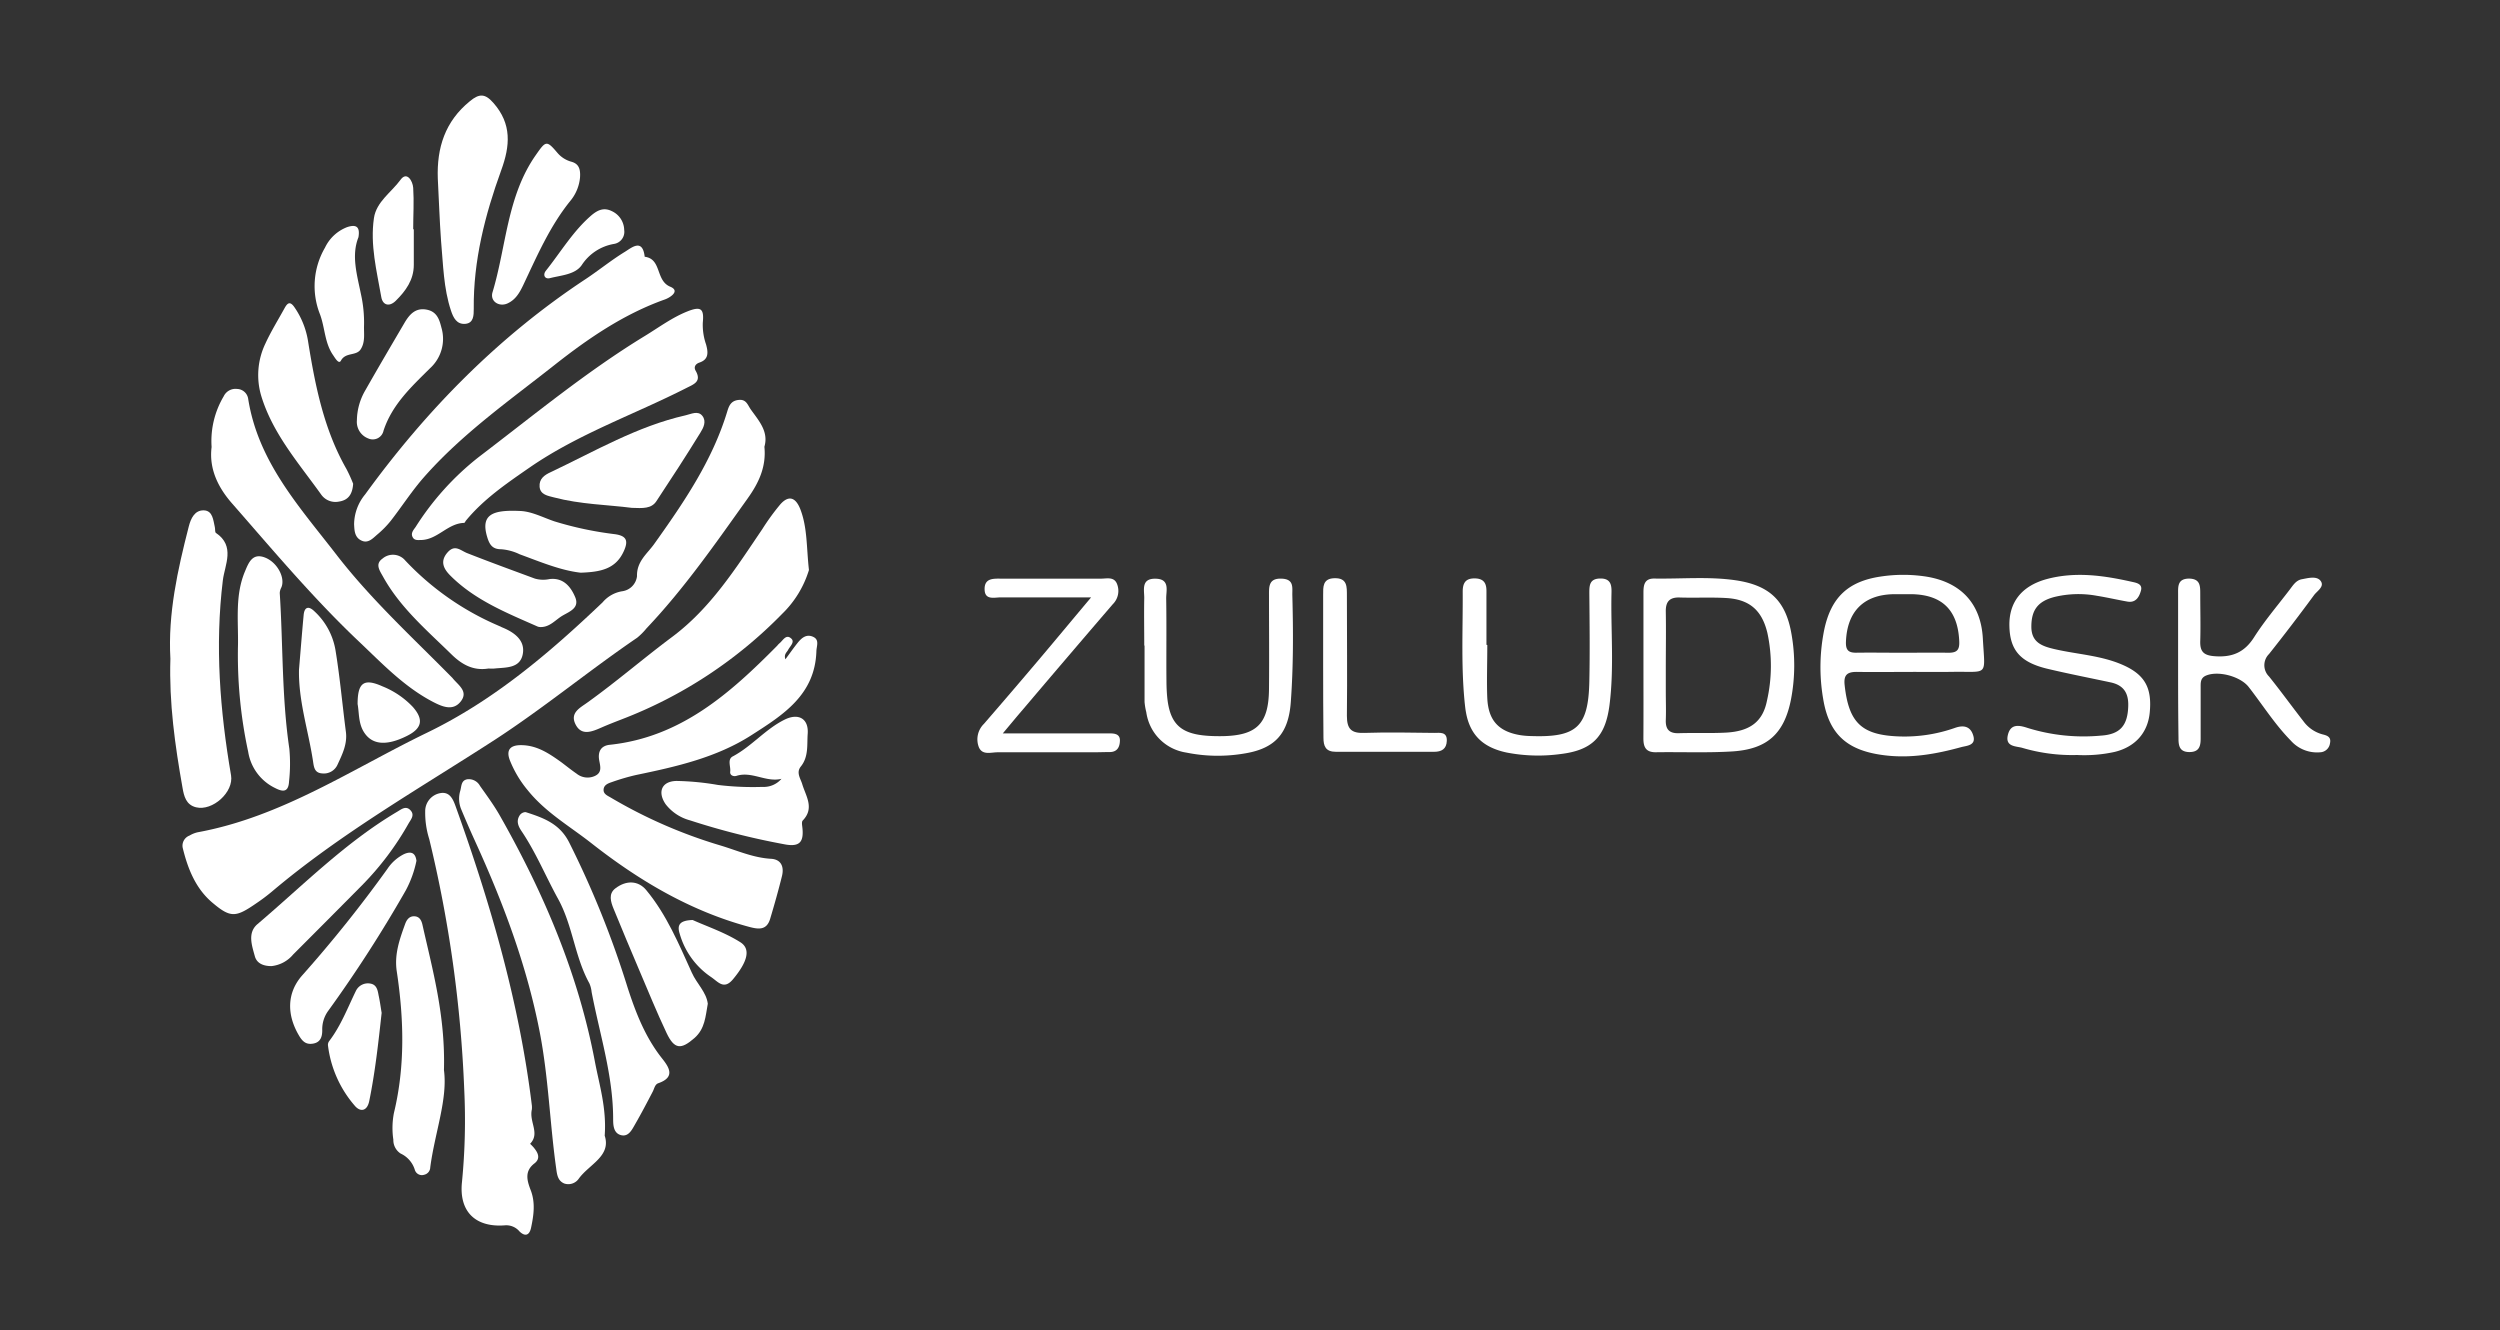 <?xml version="1.0" encoding="UTF-8"?> <svg xmlns="http://www.w3.org/2000/svg" id="Livello_1" data-name="Livello 1" viewBox="0 0 500 266"><rect x="0" y="0" width="500" height="266" fill="#333333" stroke="none"/><defs><style>.cls-1{fill:#fff;}</style></defs><title>Tavola disegno 1</title><g id="zuludesk"><path class="cls-1" d="M152.88,89.35c.4,4-1.12,7.21-3.33,10.31-6.38,8.94-12.65,18-20.24,26a12.92,12.92,0,0,1-1.88,1.89c-9.64,6.57-18.62,14-28.45,20.4-15.1,9.77-30.8,18.7-44.6,30.37-1,.83-2,1.59-3.09,2.32-4.13,2.85-5.15,3-8.84-.13-3.33-2.82-4.91-6.8-5.92-11a2.17,2.17,0,0,1,1.38-2.4,5.59,5.59,0,0,1,1.65-.66c16.82-3.09,30.82-12.63,45.83-19.9,13.38-6.47,24.48-15.94,35.12-26.07a6.46,6.46,0,0,1,4-2.24,3.44,3.44,0,0,0,2.89-3c-.08-2.92,2-4.46,3.38-6.36,5.94-8.33,11.69-16.72,14.69-26.65.37-1.22.82-2.12,2.33-2.25s1.74,1.07,2.42,2C151.88,84.28,153.74,86.38,152.88,89.35Z"></path><path class="cls-1" d="M157.08,131.86c.89-1.2,1.65-2.3,2.48-3.33s1.79-1.76,3.08-1.16.67,1.82.64,2.88C163,139,156.58,143,150.34,147c-7,4.51-15.07,6.33-23.13,8a43.46,43.46,0,0,0-4.82,1.41c-.74.25-1.6.55-1.67,1.49s.84,1.25,1.49,1.65a97.9,97.9,0,0,0,22,9.58c3.29,1,6.47,2.43,10,2.63,2.05.12,2.63,1.63,2.19,3.43-.71,2.88-1.52,5.74-2.37,8.58-.71,2.36-2.38,2.1-4.3,1.58-11.77-3.19-22-9.29-31.48-16.73-4.33-3.4-9.16-6.15-12.72-10.59a22.06,22.06,0,0,1-3.57-6c-.78-2.07.12-3,2.22-3,3.19,0,5.63,1.66,8.06,3.4,1,.75,2,1.56,3.09,2.31a3.5,3.5,0,0,0,3.65.45c1.46-.67,1.09-1.89.87-3.08-.33-1.77.32-3,2.19-3.16,14.15-1.53,24-10.3,33.42-19.83a3.24,3.24,0,0,1,.4-.43c.72-.56,1.33-1.94,2.37-1,.82.71-.26,1.58-.63,2.33C157.31,130.51,156.75,130.89,157.08,131.86Z"></path><path class="cls-1" d="M106.37,221.9c-.58,2.51,1.69,4.76-.35,6.86,0,0,.64.59.92,1,.75.95,1.1,2,0,2.88-2.06,1.55-1.56,3.4-.83,5.32,1,2.52.64,5.07.1,7.6-.3,1.4-1.1,1.88-2.29.75a3.46,3.46,0,0,0-2.85-1.25c-6,.5-9.32-2.76-8.67-8.71a126.81,126.81,0,0,0,.45-18.38,254.94,254.94,0,0,0-7-50.15,17.54,17.54,0,0,1-.81-5.56,3.66,3.66,0,0,1,3-3.63c1.87-.35,2.55,1.16,3.07,2.6,7,19.5,12.76,39.3,15.27,59.93A4,4,0,0,1,106.37,221.9Z"></path><path class="cls-1" d="M70.82,104.88a9.51,9.51,0,0,1,2.21-6C85.28,82,99.71,67.3,117.2,55.77,119.85,54,122.3,52,125,50.35c1.34-.82,3.51-2.74,3.94,1,3.45.44,2.13,4.79,5.13,6,2,.84,0,2.14-1.06,2.53-8.25,2.93-15.37,7.81-22.13,13.14-9,7.1-18.45,13.74-26.09,22.42-2.41,2.74-4.4,5.85-6.65,8.74a19.27,19.27,0,0,1-2.69,2.73c-.88.76-1.82,1.82-3.12,1.22C70.85,107.48,70.89,105.94,70.82,104.88Z"></path><path class="cls-1" d="M120.94,227.13c1.33,4.09-3.08,5.72-5.16,8.57a2.54,2.54,0,0,1-2.93,1c-1.28-.54-1.44-1.72-1.61-3-1.28-9.09-1.54-18.29-3.31-27.36C105.33,193,100.61,180.48,95,168.2q-1.41-3.1-2.72-6.25a5.52,5.52,0,0,1-.23-3.78c.27-.91.14-2.11,1.44-2.32A2.55,2.55,0,0,1,96,157.18c1.42,2,2.89,4,4.1,6.17,8.73,15.42,15.61,31.6,18.9,49.08C119.87,217,121.34,221.64,120.94,227.13Z"></path><path class="cls-1" d="M42.32,89.4a17.54,17.54,0,0,1,2.42-10.14,2.61,2.61,0,0,1,2.67-1.47,2.31,2.31,0,0,1,2.23,2c2,12.62,10.27,21.6,17.71,31.23,6.89,8.9,15.1,16.42,22.93,24.36l.21.21c1.09,1.41,3.3,2.66,1.63,4.74-1.54,1.92-3.67,1-5.44.09-5.8-3-10.22-7.69-14.89-12.11-9.08-8.59-17.08-18.14-25.28-27.51C43.62,97.54,41.77,93.78,42.32,89.4Z"></path><path class="cls-1" d="M84.26,108c-.59,0-1.26.12-1.64-.42-.57-.83,0-1.5.48-2.15a55.43,55.43,0,0,1,12.62-14c10.94-8.32,21.54-17.1,33.32-24.28,2.78-1.7,5.42-3.67,8.47-4.88,2.67-1.06,3.33-.54,3.05,2.24a11.93,11.93,0,0,0,.65,4.37c.43,1.56.59,3-1.34,3.64-.77.27-1.17.88-.74,1.63,1.25,2.18-.38,2.7-1.83,3.44-10.46,5.33-21.64,9.18-31.4,15.93-4.58,3.17-9.14,6.27-12.71,10.6-.12.15-.23.45-.36.46C89.55,104.66,87.54,107.91,84.26,108Z"></path><path class="cls-1" d="M161.79,114a20.54,20.54,0,0,1-5.35,8.76,89.61,89.61,0,0,1-32,21.07c-1.38.54-2.77,1.07-4.13,1.67-1.88.82-4,1.75-5.2-.62s1-3.36,2.43-4.42c5.8-4.16,11.2-8.83,16.91-13.09,7.73-5.78,12.72-13.74,18-21.53a46,46,0,0,1,3.64-5c1.64-1.82,3-1.39,3.94.91C161.5,105.48,161.28,109.49,161.79,114Z"></path><path class="cls-1" d="M34.08,131.75c-.51-9,1.44-17.74,3.68-26.47.41-1.6,1.19-3.26,3-3.21s1.89,2,2.21,3.37c.09.39,0,1,.21,1.14,3.93,2.64,1.77,6.4,1.39,9.48-1.6,13.11-.58,26.06,1.64,39,.58,3.37-3.71,7.21-7,6.4-2-.49-2.41-2.22-2.7-3.88C35,149.07,33.8,140.56,34.08,131.75Z"></path><path class="cls-1" d="M105.12,162.42c3.66,1.17,6.79,2.33,8.68,6a190.33,190.33,0,0,1,11.74,29.15c1.62,5,3.52,9.87,6.84,14.07,1.41,1.78,2.78,3.78-.71,5-.7.24-.8,1.07-1.12,1.68-1.14,2.19-2.29,4.38-3.52,6.52-.63,1.09-1.31,2.57-2.82,2.19s-1.58-2-1.58-3.24c0-8.72-2.71-17-4.31-25.41a5.66,5.66,0,0,0-.45-1.72c-2.93-5.3-3.31-11.52-6.24-16.86-2.48-4.5-4.43-9.28-7.32-13.57-.61-.91-1.1-1.93-.44-3.05A1.46,1.46,0,0,1,105.12,162.42Z"></path><path class="cls-1" d="M382.9,134.38c-3.86,0-7.72.06-11.58,0-1.95,0-2.61.67-2.39,2.66.83,7.6,3.46,10,11,10.25a30.33,30.33,0,0,0,11.08-1.72c1.89-.66,3.19-.19,3.68,1.68s-1.39,1.89-2.46,2.18c-5,1.37-10,2.27-15.22,1.64-7.37-.88-11.19-4-12.38-11.32a37.41,37.41,0,0,1,.23-13.87c1.37-6.39,4.76-9.59,11.21-10.56a30.06,30.06,0,0,1,9.18,0c6.92,1.12,10.94,5.37,11.32,12.4.42,7.7,1.2,6.54-6,6.65C388.05,134.41,385.47,134.38,382.9,134.38Zm-2.37-3.83c3.05,0,6.11-.05,9.17,0,1.65,0,2.22-.52,2.15-2.25-.25-6.15-3.29-9.3-9.38-9.46-1.28,0-2.57,0-3.85,0-5.94.15-9.19,3.51-9.43,9.48-.07,1.75.53,2.26,2.16,2.22C374.41,130.5,377.47,130.55,380.53,130.55Z"></path><path class="cls-1" d="M328.69,132.74c0-4.75,0-9.49,0-14.24,0-1.51.21-2.82,2.18-2.79,5.43.09,10.89-.44,16.29.35,6.74,1,10,4.07,11.14,10.76a36.12,36.12,0,0,1-.09,13c-1.33,6.88-4.73,10-11.67,10.46-5.12.32-10.28.09-15.42.17-2.06,0-2.45-1.16-2.44-2.86C328.71,142.63,328.69,137.69,328.69,132.74Zm4.47.26v5.34c0,1.88.07,3.77,0,5.64s.67,2.72,2.6,2.66c3.16-.1,6.34.05,9.49-.12,4.75-.27,7.31-2.19,8.14-6.37a31.28,31.28,0,0,0,.09-13.55c-1.09-4.56-3.59-6.75-8.32-7-3.06-.17-6.14,0-9.2-.1-2.05-.07-2.84.83-2.8,2.83C333.22,125.87,333.17,129.44,333.16,133Z"></path><path class="cls-1" d="M156.3,155.76c-3.06.77-5.92-1.57-9-.59-.57.18-1.36-.08-1.26-.84.14-1-.62-2.45.51-3.05,3.78-2,6.53-5.46,10.39-7.36,2.73-1.35,4.82-.22,4.6,2.83-.16,2.21.21,4.59-1.38,6.56-1,1.25,0,2.45.32,3.63.75,2.38,2.42,4.73.07,7.16-.21.21-.16.75-.11,1.12.43,3.27-.52,4.27-3.76,3.6A146.88,146.88,0,0,1,138,164.07a9.14,9.14,0,0,1-4.86-3.21c-1.69-2.45-.82-4.63,2.19-4.67a53.47,53.47,0,0,1,8.25.8,57.47,57.47,0,0,0,8.89.39A4.7,4.7,0,0,0,156.3,155.76Z"></path><path class="cls-1" d="M87.56,35.71C87.34,29.57,89,24.27,94,20.22c1.84-1.51,3-1.55,4.66.34,3.74,4.22,3.37,8.61,1.58,13.5C97,43,94.65,52.15,94.75,61.77c0,1.26,0,2.86-1.7,3s-2.38-1.22-2.84-2.6c-1.52-4.55-1.57-9.32-2-14C87.91,44,87.78,39.84,87.56,35.71Z"></path><path class="cls-1" d="M88.79,214c.78,5.83-1.83,12.54-2.74,19.47a1.55,1.55,0,0,1-1.21,1.48,1.47,1.47,0,0,1-1.88-1,5.29,5.29,0,0,0-2.83-3.24,3.19,3.19,0,0,1-1.46-2.77,15.84,15.84,0,0,1,.11-5.32c2.27-9.4,2-18.85.58-28.31-.53-3.41.56-6.45,1.67-9.52.31-.84.85-1.65,2-1.52.93.11,1.28.89,1.46,1.68C86.52,194,89.09,203.12,88.79,214Z"></path><path class="cls-1" d="M47.6,128.92C47.67,124,47,119,49,114.27c.75-1.81,1.52-3.72,4-2.76s4.11,4.09,3.26,6a2.6,2.6,0,0,0-.31,1.09c.67,10.38.39,20.82,1.92,31.16a32.23,32.23,0,0,1-.06,6.51c-.1,1.93-.94,2.29-2.74,1.36a9.74,9.74,0,0,1-5.43-7.26A91.41,91.41,0,0,1,47.6,128.92Z"></path><path class="cls-1" d="M435.62,133.09c0-4.75,0-9.5,0-14.25,0-1.5-.14-3.07,2.12-3.12,2.44,0,2.3,1.63,2.31,3.24,0,3.07.09,6.14,0,9.21-.07,2.09.61,2.9,2.84,3.07,3.52.27,6-.74,7.94-3.81,2.12-3.33,4.71-6.35,7.11-9.5.66-.86,1.26-1.87,2.42-2.08s2.87-.7,3.69.24c1,1.17-.6,2.07-1.24,2.93q-4.41,6-9,11.78a3.16,3.16,0,0,0,0,4.5c2.36,2.93,4.57,6,6.87,8.94a6.93,6.93,0,0,0,3.85,2.64c.95.23,1.74.54,1.47,1.76a2.07,2.07,0,0,1-2,1.82,7,7,0,0,1-5.84-2.34c-3.21-3.27-5.63-7.14-8.43-10.73-1.66-2.12-6.07-3.3-8.51-2.28-1.21.5-1.08,1.54-1.09,2.5,0,3.37,0,6.73,0,10.1,0,1.56-.32,2.71-2.27,2.7s-2.17-1.26-2.16-2.77C435.63,142.79,435.62,137.94,435.62,133.09Z"></path><path class="cls-1" d="M415.42,151a35.19,35.19,0,0,1-11-1.44c-1.25-.34-3.38-.2-2.86-2.51s2.18-2.06,4-1.45a37.68,37.68,0,0,0,14.66,1.52c3.86-.25,5.34-2.07,5.43-6,.06-2.59-1-4.12-3.56-4.65-4.16-.89-8.33-1.7-12.46-2.68-5.54-1.3-7.65-3.72-7.75-8.59-.11-4.72,2.42-8,7.45-9.38,5.7-1.54,11.39-.73,17,.53.89.2,2.24.39,1.86,1.78-.34,1.21-1,2.48-2.69,2.19-2-.35-4.06-.83-6.11-1.16a20.45,20.45,0,0,0-8.53.24c-3.31.87-4.59,2.63-4.59,5.94,0,3.15,2.15,3.9,4.58,4.47,4.61,1.08,9.44,1.26,13.83,3.23s5.75,4.66,5.26,9.54c-.41,4-2.91,6.8-7,7.8A28.15,28.15,0,0,1,415.42,151Z"></path><path class="cls-1" d="M297.46,129c0,3.56-.13,7.12,0,10.68.2,4.43,2.31,6.66,6.65,7.36a16,16,0,0,0,2.07.17c9.17.32,11.51-1.81,11.69-11,.12-5.84.05-11.67,0-17.51,0-1.58,0-3,2.24-3,2,0,2.23,1.28,2.19,2.79-.17,7.5.56,15-.4,22.52-.82,6.41-3.53,9.07-9.89,9.81a33.08,33.08,0,0,1-10.64-.31c-5.08-1.07-7.73-3.84-8.33-9.05-.88-7.68-.45-15.41-.5-23.12,0-1.57.43-2.66,2.34-2.66s2.42,1,2.41,2.59c0,3.57,0,7.13,0,10.69Z"></path><path class="cls-1" d="M228.85,129.07c0-3.16-.06-6.33,0-9.49,0-1.64-.65-3.9,2.28-3.84s2.08,2.39,2.11,4c.09,5.54,0,11.08.05,16.61.08,8.8,2.43,11,11.23,10.88,6.85-.13,9.22-2.49,9.28-9.41.06-6.23,0-12.46,0-18.7,0-1.72-.13-3.47,2.48-3.39s2.15,1.77,2.19,3.36c.19,7.12.21,14.23-.31,21.34-.45,6.13-3,9.21-9.1,10.24a31.65,31.65,0,0,1-11.8-.15,9.48,9.48,0,0,1-8-8.1,12.21,12.21,0,0,1-.35-2c0-3.75,0-7.51,0-11.27Z"></path><path class="cls-1" d="M70.63,96.75c-.14,2.14-1,3.3-2.86,3.57A3.49,3.49,0,0,1,64.3,99c-4.51-6.32-9.76-12.23-12.07-19.88a14.59,14.59,0,0,1,.85-10.41c1.11-2.42,2.52-4.69,3.79-7,.59-1.08,1.11-1.61,2.06-.2a16.48,16.48,0,0,1,2.71,6.92c1.41,8.75,3.15,17.5,7.65,25.37A29.58,29.58,0,0,1,70.63,96.75Z"></path><path class="cls-1" d="M126.36,101.57c-4.81-.62-10.28-.69-15.57-2.09-1.21-.32-2.74-.53-2.87-2.13s1-2.36,2.2-2.91c8.83-4.18,17.33-9.19,27-11.38,1.11-.25,2.47-1,3.35.11s.2,2.42-.39,3.36c-2.85,4.63-5.81,9.19-8.81,13.72C130.26,101.77,128.54,101.65,126.36,101.57Z"></path><path class="cls-1" d="M218.22,119.48c-6.67,0-12.4,0-18.13,0-1.23,0-3.12.59-3.17-1.58-.06-2.35,1.84-2.17,3.42-2.17,6.63,0,13.26,0,19.89,0,1.12,0,2.54-.43,3.15,1a3.74,3.74,0,0,1-.82,4.11q-9,10.47-17.93,21c-1.2,1.39-2.37,2.81-4.07,4.84h14.29c2.38,0,4.75,0,7.13,0,1,0,2.09.15,2,1.55-.05,1.19-.54,2.13-1.93,2.18-1.18,0-2.37.05-3.56.05-6.33,0-12.66,0-19,0-1.3,0-3,.63-3.71-1a4.33,4.33,0,0,1,1-4.68q5.43-6.27,10.8-12.61C211,128.13,214.3,124.14,218.22,119.48Z"></path><path class="cls-1" d="M54.29,193.22c-1.5,0-2.92-.46-3.33-2-.59-2.15-1.49-4.68.54-6.4,9.1-7.74,17.54-16.31,27.92-22.46.83-.48,1.74-1.29,2.66-.32s.11,1.83-.38,2.68A58.29,58.29,0,0,1,72.46,177Q65.53,184,58.63,190.9A6.53,6.53,0,0,1,54.29,193.22Z"></path><path class="cls-1" d="M141.56,200.74c-.47,2.57-.55,5-2.67,6.87-2.67,2.33-4,2.31-5.57-1-1.95-4.11-3.66-8.34-5.45-12.53s-3.46-8.2-5.15-12.32c-.57-1.4-1.08-3,.36-4.09,2.23-1.7,4.6-1.53,6.16.34,4.1,4.94,6.54,10.83,9.15,16.58C139.37,196.75,141.27,198.43,141.56,200.74Z"></path><path class="cls-1" d="M83.29,172.16a21.66,21.66,0,0,1-2.12,5.89A264.61,264.61,0,0,1,65.62,202.2a6.26,6.26,0,0,0-1.17,3.86c0,1.23-.31,2.4-1.82,2.66-1.33.23-2.06-.32-2.79-1.54-2.52-4.2-2.51-8.64.66-12.17a261.76,261.76,0,0,0,17-21.26,8.58,8.58,0,0,1,3.29-2.92C82.28,170.16,83.1,170.63,83.29,172.16Z"></path><path class="cls-1" d="M97.65,133.71c-2.93.47-5.23-.75-7.35-2.83-4.94-4.84-10.24-9.33-13.67-15.51-.69-1.25-1.67-2.55-.14-3.64a3.21,3.21,0,0,1,4.56.37,55.65,55.65,0,0,0,18.56,13l.81.37c2.45,1,4.69,2.61,4.12,5.42s-3.37,2.58-5.62,2.81C98.53,133.75,98.13,133.71,97.65,133.71Z"></path><path class="cls-1" d="M116,35.55a8.54,8.54,0,0,1-1.75,4.4c-4.19,5.1-6.78,11.1-9.57,17-.74,1.56-1.55,3-3.19,3.74s-3.5-.39-3-2.19c2.79-9.2,2.88-19.24,8.68-27.5,2-2.86,2.14-3,4.35-.39a5.58,5.58,0,0,0,2.7,1.72C115.66,32.71,116.15,33.66,116,35.55Z"></path><path class="cls-1" d="M264.63,133c0-4.65,0-9.31,0-14,0-1.58-.14-3.31,2.28-3.36,2.6-.06,2.46,1.77,2.47,3.47,0,8,.09,16,0,24.06,0,2.61.87,3.5,3.46,3.41,4.65-.15,9.3-.06,14,0,1.11,0,2.6-.3,2.52,1.6-.06,1.62-1.05,2.19-2.57,2.18-6.54,0-13.07,0-19.61,0-2.06,0-2.49-1.13-2.49-2.84C264.64,142.75,264.63,137.9,264.63,133Z"></path><path class="cls-1" d="M116.14,114.54c-4-.45-8.06-2.16-12.22-3.69a10.19,10.19,0,0,0-3.69-1c-1.69,0-2.31-.85-2.78-2.41-1.4-4.6,1.12-5.51,6.66-5.24,2.28.11,4.52,1.31,6.77,2.07A69,69,0,0,0,123,106.84c2.31.33,2.73,1.3,1.74,3.44C123.1,113.87,120,114.4,116.14,114.54Z"></path><path class="cls-1" d="M59.8,133.92c.31-3.64.59-7.28.93-10.91.15-1.65,1-1.85,2.12-.78a13.66,13.66,0,0,1,4.28,8c.87,5.35,1.35,10.77,2.05,16.15.31,2.41-.7,4.44-1.65,6.5a3,3,0,0,1-3.13,1.8c-1.58-.11-1.63-1.38-1.82-2.6C61.64,146,59.67,140.13,59.8,133.92Z"></path><path class="cls-1" d="M71.38,84.06A12.2,12.2,0,0,1,73.1,78c2.59-4.56,5.25-9.08,7.9-13.6,1-1.64,2.18-2.86,4.29-2.48s2.59,2,3,3.63A7.94,7.94,0,0,1,86,73.66c-3.72,3.7-7.57,7.24-9.29,12.46a2.2,2.2,0,0,1-3.06,1.57A3.54,3.54,0,0,1,71.38,84.06Z"></path><path class="cls-1" d="M108.15,125.41a1.85,1.85,0,0,1-.58-.08c-6.24-2.76-12.63-5.3-17.56-10.27-1.19-1.21-2.07-2.7-.59-4.47s2.54-.6,3.92,0c4.51,1.78,9.07,3.44,13.61,5.12a6,6,0,0,0,2.92.11c2.75-.35,4.27,1.47,5.17,3.62s-1.1,2.85-2.52,3.68S110,125.42,108.15,125.41Z"></path><path class="cls-1" d="M71.69,47.45c-1.46,3.66-.28,7.52.5,11.38A26.17,26.17,0,0,1,72.81,65c-.07,1.65.3,3.41-.7,4.9-.9,1.33-3,.5-3.93,2.24-.43.78-1.18-.56-1.58-1.14C64.92,68.56,65,65.55,64,62.87a15.28,15.28,0,0,1,1-13.34,8.12,8.12,0,0,1,4.44-4.11C71.11,44.88,72.07,45.2,71.69,47.45Z"></path><path class="cls-1" d="M76.33,202.57c-.67,6.11-1.31,11.91-2.48,17.63-.42,2.08-1.81,2.25-2.91.93a22.58,22.58,0,0,1-5.34-12,1.27,1.27,0,0,1,.2-.86c2.36-3.07,3.71-6.67,5.39-10.11a2.67,2.67,0,0,1,3-1.42c1.17.26,1.35,1.34,1.53,2.32C76,200.33,76.16,201.6,76.33,202.57Z"></path><path class="cls-1" d="M82.76,45.85c0,2.37,0,4.75,0,7.12,0,3-1.61,5.22-3.62,7.2-1.3,1.27-2.6.85-2.88-.74C75.35,54.2,74,49,74.79,43.6c.49-3.27,3.5-5.14,5.32-7.65,1.26-1.74,2.43.22,2.53,1.61.18,2.75,0,5.53,0,8.29Z"></path><path class="cls-1" d="M71.52,140.81c0-4.33,1.28-5.2,5-3.53a17.09,17.09,0,0,1,6.06,4.12c2.19,2.51,1.84,4.27-1.18,5.78-4.29,2.15-7.27,1.78-8.83-1.13C71.68,144.34,71.82,142.42,71.52,140.81Z"></path><path class="cls-1" d="M138.53,184c2.84,1.28,6.43,2.48,9.53,4.44,2.2,1.38,1.38,4-1.45,7.4-1.85,2.23-3,.49-4.42-.45a15.56,15.56,0,0,1-6.26-8.68C135.34,184.85,136.1,184.09,138.53,184Z"></path><path class="cls-1" d="M124.84,46a2.45,2.45,0,0,1-2.07,2.79A9.62,9.62,0,0,0,116.36,53c-1.32,1.93-4.13,2.05-6.38,2.63-1,.26-1.48-.64-.8-1.49,3-3.77,5.49-8,9.19-11.15,1.22-1,2.43-1.54,4-.76A4.24,4.24,0,0,1,124.84,46Z"></path></g></svg> 